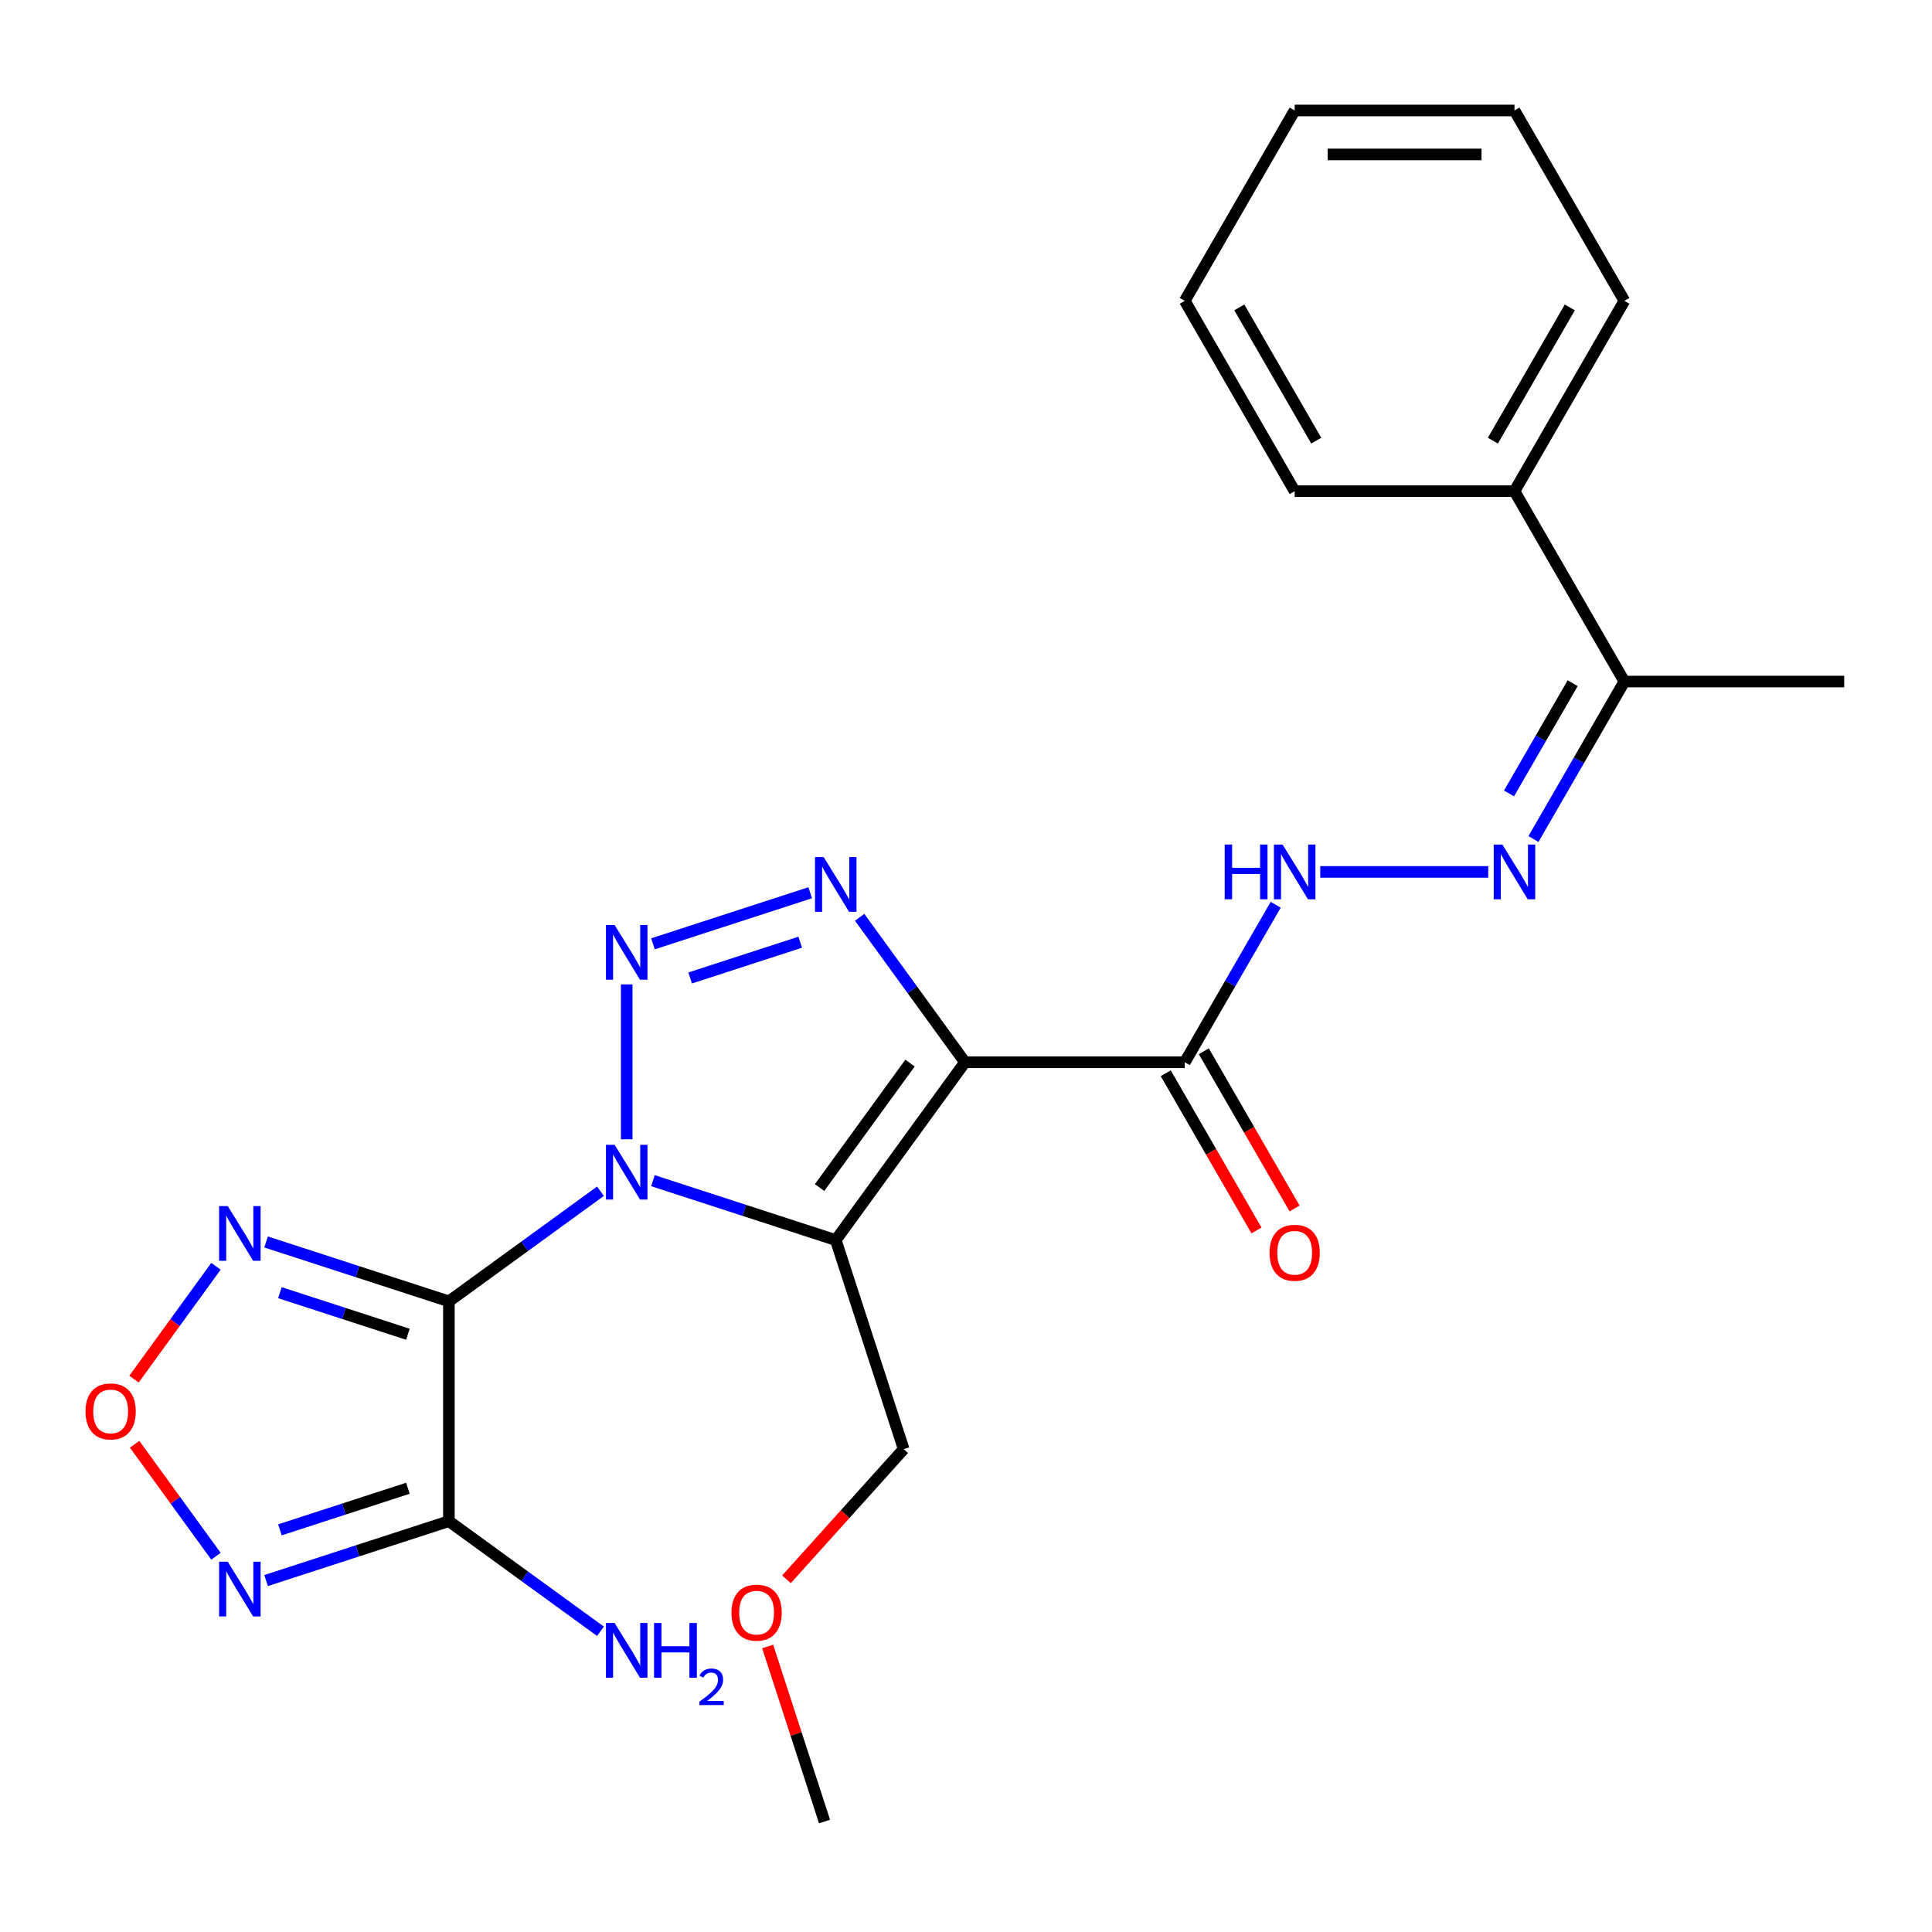 <?xml version='1.0' encoding='iso-8859-1'?>
<svg version='1.1' baseProfile='full'
              xmlns='http://www.w3.org/2000/svg'
                      xmlns:rdkit='http://www.rdkit.org/xml'
                      xmlns:xlink='http://www.w3.org/1999/xlink'
                  xml:space='preserve'
width='1000px' height='1000px' viewBox='0 0 1000 1000'>
<!-- END OF HEADER -->
<rect style='opacity:1.0;fill:#FFFFFF;stroke:none' width='1000' height='1000' x='0' y='0'> </rect>
<path class='bond-0' d='M 310.804,616.578 L 271.575,645.08' style='fill:none;fill-rule:evenodd;stroke:#0000FF;stroke-width:6px;stroke-linecap:butt;stroke-linejoin:miter;stroke-opacity:1' />
<path class='bond-0' d='M 271.575,645.08 L 232.346,673.581' style='fill:none;fill-rule:evenodd;stroke:#000000;stroke-width:6px;stroke-linecap:butt;stroke-linejoin:miter;stroke-opacity:1' />
<path class='bond-2' d='M 337.972,611.122 L 385.281,626.494' style='fill:none;fill-rule:evenodd;stroke:#0000FF;stroke-width:6px;stroke-linecap:butt;stroke-linejoin:miter;stroke-opacity:1' />
<path class='bond-2' d='M 385.281,626.494 L 432.59,641.865' style='fill:none;fill-rule:evenodd;stroke:#000000;stroke-width:6px;stroke-linecap:butt;stroke-linejoin:miter;stroke-opacity:1' />
<path class='bond-3' d='M 324.388,589.704 L 324.388,509.517' style='fill:none;fill-rule:evenodd;stroke:#0000FF;stroke-width:6px;stroke-linecap:butt;stroke-linejoin:miter;stroke-opacity:1' />
<path class='bond-5' d='M 232.346,673.581 L 232.346,787.352' style='fill:none;fill-rule:evenodd;stroke:#000000;stroke-width:6px;stroke-linecap:butt;stroke-linejoin:miter;stroke-opacity:1' />
<path class='bond-6' d='M 232.346,673.581 L 185.037,658.209' style='fill:none;fill-rule:evenodd;stroke:#000000;stroke-width:6px;stroke-linecap:butt;stroke-linejoin:miter;stroke-opacity:1' />
<path class='bond-6' d='M 185.037,658.209 L 137.728,642.838' style='fill:none;fill-rule:evenodd;stroke:#0000FF;stroke-width:6px;stroke-linecap:butt;stroke-linejoin:miter;stroke-opacity:1' />
<path class='bond-6' d='M 211.122,690.61 L 178.005,679.85' style='fill:none;fill-rule:evenodd;stroke:#000000;stroke-width:6px;stroke-linecap:butt;stroke-linejoin:miter;stroke-opacity:1' />
<path class='bond-6' d='M 178.005,679.85 L 144.889,669.09' style='fill:none;fill-rule:evenodd;stroke:#0000FF;stroke-width:6px;stroke-linecap:butt;stroke-linejoin:miter;stroke-opacity:1' />
<path class='bond-1' d='M 499.463,549.823 L 432.59,641.865' style='fill:none;fill-rule:evenodd;stroke:#000000;stroke-width:6px;stroke-linecap:butt;stroke-linejoin:miter;stroke-opacity:1' />
<path class='bond-1' d='M 471.024,550.255 L 424.213,614.685' style='fill:none;fill-rule:evenodd;stroke:#000000;stroke-width:6px;stroke-linecap:butt;stroke-linejoin:miter;stroke-opacity:1' />
<path class='bond-8' d='M 499.463,549.823 L 613.234,549.823' style='fill:none;fill-rule:evenodd;stroke:#000000;stroke-width:6px;stroke-linecap:butt;stroke-linejoin:miter;stroke-opacity:1' />
<path class='bond-25' d='M 499.463,549.823 L 472.204,512.304' style='fill:none;fill-rule:evenodd;stroke:#000000;stroke-width:6px;stroke-linecap:butt;stroke-linejoin:miter;stroke-opacity:1' />
<path class='bond-25' d='M 472.204,512.304 L 444.945,474.785' style='fill:none;fill-rule:evenodd;stroke:#0000FF;stroke-width:6px;stroke-linecap:butt;stroke-linejoin:miter;stroke-opacity:1' />
<path class='bond-15' d='M 432.59,641.865 L 467.747,750.068' style='fill:none;fill-rule:evenodd;stroke:#000000;stroke-width:6px;stroke-linecap:butt;stroke-linejoin:miter;stroke-opacity:1' />
<path class='bond-4' d='M 337.972,488.524 L 419.363,462.079' style='fill:none;fill-rule:evenodd;stroke:#0000FF;stroke-width:6px;stroke-linecap:butt;stroke-linejoin:miter;stroke-opacity:1' />
<path class='bond-4' d='M 357.212,506.198 L 414.186,487.686' style='fill:none;fill-rule:evenodd;stroke:#0000FF;stroke-width:6px;stroke-linecap:butt;stroke-linejoin:miter;stroke-opacity:1' />
<path class='bond-7' d='M 232.346,787.352 L 185.037,802.723' style='fill:none;fill-rule:evenodd;stroke:#000000;stroke-width:6px;stroke-linecap:butt;stroke-linejoin:miter;stroke-opacity:1' />
<path class='bond-7' d='M 185.037,802.723 L 137.728,818.095' style='fill:none;fill-rule:evenodd;stroke:#0000FF;stroke-width:6px;stroke-linecap:butt;stroke-linejoin:miter;stroke-opacity:1' />
<path class='bond-7' d='M 211.122,770.323 L 178.005,781.083' style='fill:none;fill-rule:evenodd;stroke:#000000;stroke-width:6px;stroke-linecap:butt;stroke-linejoin:miter;stroke-opacity:1' />
<path class='bond-7' d='M 178.005,781.083 L 144.889,791.843' style='fill:none;fill-rule:evenodd;stroke:#0000FF;stroke-width:6px;stroke-linecap:butt;stroke-linejoin:miter;stroke-opacity:1' />
<path class='bond-14' d='M 232.346,787.352 L 271.575,815.853' style='fill:none;fill-rule:evenodd;stroke:#000000;stroke-width:6px;stroke-linecap:butt;stroke-linejoin:miter;stroke-opacity:1' />
<path class='bond-14' d='M 271.575,815.853 L 310.804,844.355' style='fill:none;fill-rule:evenodd;stroke:#0000FF;stroke-width:6px;stroke-linecap:butt;stroke-linejoin:miter;stroke-opacity:1' />
<path class='bond-9' d='M 111.789,655.428 L 90.574,684.628' style='fill:none;fill-rule:evenodd;stroke:#0000FF;stroke-width:6px;stroke-linecap:butt;stroke-linejoin:miter;stroke-opacity:1' />
<path class='bond-9' d='M 90.574,684.628 L 69.36,713.828' style='fill:none;fill-rule:evenodd;stroke:#FF0000;stroke-width:6px;stroke-linecap:butt;stroke-linejoin:miter;stroke-opacity:1' />
<path class='bond-26' d='M 111.789,805.504 L 90.734,776.525' style='fill:none;fill-rule:evenodd;stroke:#0000FF;stroke-width:6px;stroke-linecap:butt;stroke-linejoin:miter;stroke-opacity:1' />
<path class='bond-26' d='M 90.734,776.525 L 69.679,747.545' style='fill:none;fill-rule:evenodd;stroke:#FF0000;stroke-width:6px;stroke-linecap:butt;stroke-linejoin:miter;stroke-opacity:1' />
<path class='bond-11' d='M 613.234,549.823 L 636.768,509.061' style='fill:none;fill-rule:evenodd;stroke:#000000;stroke-width:6px;stroke-linecap:butt;stroke-linejoin:miter;stroke-opacity:1' />
<path class='bond-11' d='M 636.768,509.061 L 660.302,468.299' style='fill:none;fill-rule:evenodd;stroke:#0000FF;stroke-width:6px;stroke-linecap:butt;stroke-linejoin:miter;stroke-opacity:1' />
<path class='bond-13' d='M 603.381,555.512 L 626.869,596.194' style='fill:none;fill-rule:evenodd;stroke:#000000;stroke-width:6px;stroke-linecap:butt;stroke-linejoin:miter;stroke-opacity:1' />
<path class='bond-13' d='M 626.869,596.194 L 650.356,636.876' style='fill:none;fill-rule:evenodd;stroke:#FF0000;stroke-width:6px;stroke-linecap:butt;stroke-linejoin:miter;stroke-opacity:1' />
<path class='bond-13' d='M 623.086,544.135 L 646.574,584.817' style='fill:none;fill-rule:evenodd;stroke:#000000;stroke-width:6px;stroke-linecap:butt;stroke-linejoin:miter;stroke-opacity:1' />
<path class='bond-13' d='M 646.574,584.817 L 670.062,625.499' style='fill:none;fill-rule:evenodd;stroke:#FF0000;stroke-width:6px;stroke-linecap:butt;stroke-linejoin:miter;stroke-opacity:1' />
<path class='bond-10' d='M 770.305,451.295 L 683.364,451.295' style='fill:none;fill-rule:evenodd;stroke:#0000FF;stroke-width:6px;stroke-linecap:butt;stroke-linejoin:miter;stroke-opacity:1' />
<path class='bond-12' d='M 793.707,434.291 L 817.241,393.529' style='fill:none;fill-rule:evenodd;stroke:#0000FF;stroke-width:6px;stroke-linecap:butt;stroke-linejoin:miter;stroke-opacity:1' />
<path class='bond-12' d='M 817.241,393.529 L 840.775,352.767' style='fill:none;fill-rule:evenodd;stroke:#000000;stroke-width:6px;stroke-linecap:butt;stroke-linejoin:miter;stroke-opacity:1' />
<path class='bond-12' d='M 781.061,410.685 L 797.535,382.152' style='fill:none;fill-rule:evenodd;stroke:#0000FF;stroke-width:6px;stroke-linecap:butt;stroke-linejoin:miter;stroke-opacity:1' />
<path class='bond-12' d='M 797.535,382.152 L 814.009,353.618' style='fill:none;fill-rule:evenodd;stroke:#000000;stroke-width:6px;stroke-linecap:butt;stroke-linejoin:miter;stroke-opacity:1' />
<path class='bond-16' d='M 840.775,352.767 L 783.89,254.238' style='fill:none;fill-rule:evenodd;stroke:#000000;stroke-width:6px;stroke-linecap:butt;stroke-linejoin:miter;stroke-opacity:1' />
<path class='bond-18' d='M 840.775,352.767 L 954.545,352.767' style='fill:none;fill-rule:evenodd;stroke:#000000;stroke-width:6px;stroke-linecap:butt;stroke-linejoin:miter;stroke-opacity:1' />
<path class='bond-17' d='M 467.747,750.068 L 437.411,783.76' style='fill:none;fill-rule:evenodd;stroke:#000000;stroke-width:6px;stroke-linecap:butt;stroke-linejoin:miter;stroke-opacity:1' />
<path class='bond-17' d='M 437.411,783.76 L 407.075,817.452' style='fill:none;fill-rule:evenodd;stroke:#FF0000;stroke-width:6px;stroke-linecap:butt;stroke-linejoin:miter;stroke-opacity:1' />
<path class='bond-19' d='M 783.89,254.238 L 840.775,155.71' style='fill:none;fill-rule:evenodd;stroke:#000000;stroke-width:6px;stroke-linecap:butt;stroke-linejoin:miter;stroke-opacity:1' />
<path class='bond-19' d='M 772.717,228.082 L 812.536,159.112' style='fill:none;fill-rule:evenodd;stroke:#000000;stroke-width:6px;stroke-linecap:butt;stroke-linejoin:miter;stroke-opacity:1' />
<path class='bond-20' d='M 783.89,254.238 L 670.119,254.238' style='fill:none;fill-rule:evenodd;stroke:#000000;stroke-width:6px;stroke-linecap:butt;stroke-linejoin:miter;stroke-opacity:1' />
<path class='bond-21' d='M 397.34,852.22 L 412.059,897.519' style='fill:none;fill-rule:evenodd;stroke:#FF0000;stroke-width:6px;stroke-linecap:butt;stroke-linejoin:miter;stroke-opacity:1' />
<path class='bond-21' d='M 412.059,897.519 L 426.777,942.818' style='fill:none;fill-rule:evenodd;stroke:#000000;stroke-width:6px;stroke-linecap:butt;stroke-linejoin:miter;stroke-opacity:1' />
<path class='bond-22' d='M 840.775,155.71 L 783.89,57.182' style='fill:none;fill-rule:evenodd;stroke:#000000;stroke-width:6px;stroke-linecap:butt;stroke-linejoin:miter;stroke-opacity:1' />
<path class='bond-23' d='M 670.119,254.238 L 613.234,155.71' style='fill:none;fill-rule:evenodd;stroke:#000000;stroke-width:6px;stroke-linecap:butt;stroke-linejoin:miter;stroke-opacity:1' />
<path class='bond-23' d='M 681.292,228.082 L 641.472,159.112' style='fill:none;fill-rule:evenodd;stroke:#000000;stroke-width:6px;stroke-linecap:butt;stroke-linejoin:miter;stroke-opacity:1' />
<path class='bond-27' d='M 783.89,57.182 L 670.119,57.182' style='fill:none;fill-rule:evenodd;stroke:#000000;stroke-width:6px;stroke-linecap:butt;stroke-linejoin:miter;stroke-opacity:1' />
<path class='bond-27' d='M 766.824,79.936 L 687.185,79.936' style='fill:none;fill-rule:evenodd;stroke:#000000;stroke-width:6px;stroke-linecap:butt;stroke-linejoin:miter;stroke-opacity:1' />
<path class='bond-24' d='M 613.234,155.71 L 670.119,57.182' style='fill:none;fill-rule:evenodd;stroke:#000000;stroke-width:6px;stroke-linecap:butt;stroke-linejoin:miter;stroke-opacity:1' />
<path  class='atom-0' d='M 318.128 592.548
L 327.408 607.548
Q 328.328 609.028, 329.808 611.708
Q 331.288 614.388, 331.368 614.548
L 331.368 592.548
L 335.128 592.548
L 335.128 620.868
L 331.248 620.868
L 321.288 604.468
Q 320.128 602.548, 318.888 600.348
Q 317.688 598.148, 317.328 597.468
L 317.328 620.868
L 313.648 620.868
L 313.648 592.548
L 318.128 592.548
' fill='#0000FF'/>
<path  class='atom-4' d='M 318.128 478.778
L 327.408 493.778
Q 328.328 495.258, 329.808 497.938
Q 331.288 500.618, 331.368 500.778
L 331.368 478.778
L 335.128 478.778
L 335.128 507.098
L 331.248 507.098
L 321.288 490.698
Q 320.128 488.778, 318.888 486.578
Q 317.688 484.378, 317.328 483.698
L 317.328 507.098
L 313.648 507.098
L 313.648 478.778
L 318.128 478.778
' fill='#0000FF'/>
<path  class='atom-5' d='M 426.33 443.621
L 435.61 458.621
Q 436.53 460.101, 438.01 462.781
Q 439.49 465.461, 439.57 465.621
L 439.57 443.621
L 443.33 443.621
L 443.33 471.941
L 439.45 471.941
L 429.49 455.541
Q 428.33 453.621, 427.09 451.421
Q 425.89 449.221, 425.53 448.541
L 425.53 471.941
L 421.85 471.941
L 421.85 443.621
L 426.33 443.621
' fill='#0000FF'/>
<path  class='atom-7' d='M 117.883 624.264
L 127.163 639.264
Q 128.083 640.744, 129.563 643.424
Q 131.043 646.104, 131.123 646.264
L 131.123 624.264
L 134.883 624.264
L 134.883 652.584
L 131.003 652.584
L 121.043 636.184
Q 119.883 634.264, 118.643 632.064
Q 117.443 629.864, 117.083 629.184
L 117.083 652.584
L 113.403 652.584
L 113.403 624.264
L 117.883 624.264
' fill='#0000FF'/>
<path  class='atom-8' d='M 117.883 808.349
L 127.163 823.349
Q 128.083 824.829, 129.563 827.509
Q 131.043 830.189, 131.123 830.349
L 131.123 808.349
L 134.883 808.349
L 134.883 836.669
L 131.003 836.669
L 121.043 820.269
Q 119.883 818.349, 118.643 816.149
Q 117.443 813.949, 117.083 813.269
L 117.083 836.669
L 113.403 836.669
L 113.403 808.349
L 117.883 808.349
' fill='#0000FF'/>
<path  class='atom-10' d='M 44.271 730.546
Q 44.271 723.746, 47.631 719.946
Q 50.991 716.146, 57.271 716.146
Q 63.551 716.146, 66.911 719.946
Q 70.271 723.746, 70.271 730.546
Q 70.271 737.426, 66.871 741.346
Q 63.471 745.226, 57.271 745.226
Q 51.031 745.226, 47.631 741.346
Q 44.271 737.466, 44.271 730.546
M 57.271 742.026
Q 61.591 742.026, 63.911 739.146
Q 66.271 736.226, 66.271 730.546
Q 66.271 724.986, 63.911 722.186
Q 61.591 719.346, 57.271 719.346
Q 52.951 719.346, 50.591 722.146
Q 48.271 724.946, 48.271 730.546
Q 48.271 736.266, 50.591 739.146
Q 52.951 742.026, 57.271 742.026
' fill='#FF0000'/>
<path  class='atom-11' d='M 777.63 437.135
L 786.91 452.135
Q 787.83 453.615, 789.31 456.295
Q 790.79 458.975, 790.87 459.135
L 790.87 437.135
L 794.63 437.135
L 794.63 465.455
L 790.75 465.455
L 780.79 449.055
Q 779.63 447.135, 778.39 444.935
Q 777.19 442.735, 776.83 442.055
L 776.83 465.455
L 773.15 465.455
L 773.15 437.135
L 777.63 437.135
' fill='#0000FF'/>
<path  class='atom-12' d='M 633.899 437.135
L 637.739 437.135
L 637.739 449.175
L 652.219 449.175
L 652.219 437.135
L 656.059 437.135
L 656.059 465.455
L 652.219 465.455
L 652.219 452.375
L 637.739 452.375
L 637.739 465.455
L 633.899 465.455
L 633.899 437.135
' fill='#0000FF'/>
<path  class='atom-12' d='M 663.859 437.135
L 673.139 452.135
Q 674.059 453.615, 675.539 456.295
Q 677.019 458.975, 677.099 459.135
L 677.099 437.135
L 680.859 437.135
L 680.859 465.455
L 676.979 465.455
L 667.019 449.055
Q 665.859 447.135, 664.619 444.935
Q 663.419 442.735, 663.059 442.055
L 663.059 465.455
L 659.379 465.455
L 659.379 437.135
L 663.859 437.135
' fill='#0000FF'/>
<path  class='atom-14' d='M 657.119 648.431
Q 657.119 641.631, 660.479 637.831
Q 663.839 634.031, 670.119 634.031
Q 676.399 634.031, 679.759 637.831
Q 683.119 641.631, 683.119 648.431
Q 683.119 655.311, 679.719 659.231
Q 676.319 663.111, 670.119 663.111
Q 663.879 663.111, 660.479 659.231
Q 657.119 655.351, 657.119 648.431
M 670.119 659.911
Q 674.439 659.911, 676.759 657.031
Q 679.119 654.111, 679.119 648.431
Q 679.119 642.871, 676.759 640.071
Q 674.439 637.231, 670.119 637.231
Q 665.799 637.231, 663.439 640.031
Q 661.119 642.831, 661.119 648.431
Q 661.119 654.151, 663.439 657.031
Q 665.799 659.911, 670.119 659.911
' fill='#FF0000'/>
<path  class='atom-15' d='M 318.128 840.064
L 327.408 855.064
Q 328.328 856.544, 329.808 859.224
Q 331.288 861.904, 331.368 862.064
L 331.368 840.064
L 335.128 840.064
L 335.128 868.384
L 331.248 868.384
L 321.288 851.984
Q 320.128 850.064, 318.888 847.864
Q 317.688 845.664, 317.328 844.984
L 317.328 868.384
L 313.648 868.384
L 313.648 840.064
L 318.128 840.064
' fill='#0000FF'/>
<path  class='atom-15' d='M 338.528 840.064
L 342.368 840.064
L 342.368 852.104
L 356.848 852.104
L 356.848 840.064
L 360.688 840.064
L 360.688 868.384
L 356.848 868.384
L 356.848 855.304
L 342.368 855.304
L 342.368 868.384
L 338.528 868.384
L 338.528 840.064
' fill='#0000FF'/>
<path  class='atom-15' d='M 362.061 867.391
Q 362.747 865.622, 364.384 864.645
Q 366.021 863.642, 368.291 863.642
Q 371.116 863.642, 372.7 865.173
Q 374.284 866.704, 374.284 869.424
Q 374.284 872.196, 372.225 874.783
Q 370.192 877.37, 365.968 880.432
L 374.601 880.432
L 374.601 882.544
L 362.008 882.544
L 362.008 880.776
Q 365.493 878.294, 367.552 876.446
Q 369.638 874.598, 370.641 872.935
Q 371.644 871.272, 371.644 869.556
Q 371.644 867.76, 370.746 866.757
Q 369.849 865.754, 368.291 865.754
Q 366.786 865.754, 365.783 866.361
Q 364.78 866.968, 364.067 868.315
L 362.061 867.391
' fill='#0000FF'/>
<path  class='atom-18' d='M 378.62 834.696
Q 378.62 827.896, 381.98 824.096
Q 385.34 820.296, 391.62 820.296
Q 397.9 820.296, 401.26 824.096
Q 404.62 827.896, 404.62 834.696
Q 404.62 841.576, 401.22 845.496
Q 397.82 849.376, 391.62 849.376
Q 385.38 849.376, 381.98 845.496
Q 378.62 841.616, 378.62 834.696
M 391.62 846.176
Q 395.94 846.176, 398.26 843.296
Q 400.62 840.376, 400.62 834.696
Q 400.62 829.136, 398.26 826.336
Q 395.94 823.496, 391.62 823.496
Q 387.3 823.496, 384.94 826.296
Q 382.62 829.096, 382.62 834.696
Q 382.62 840.416, 384.94 843.296
Q 387.3 846.176, 391.62 846.176
' fill='#FF0000'/>
</svg>
